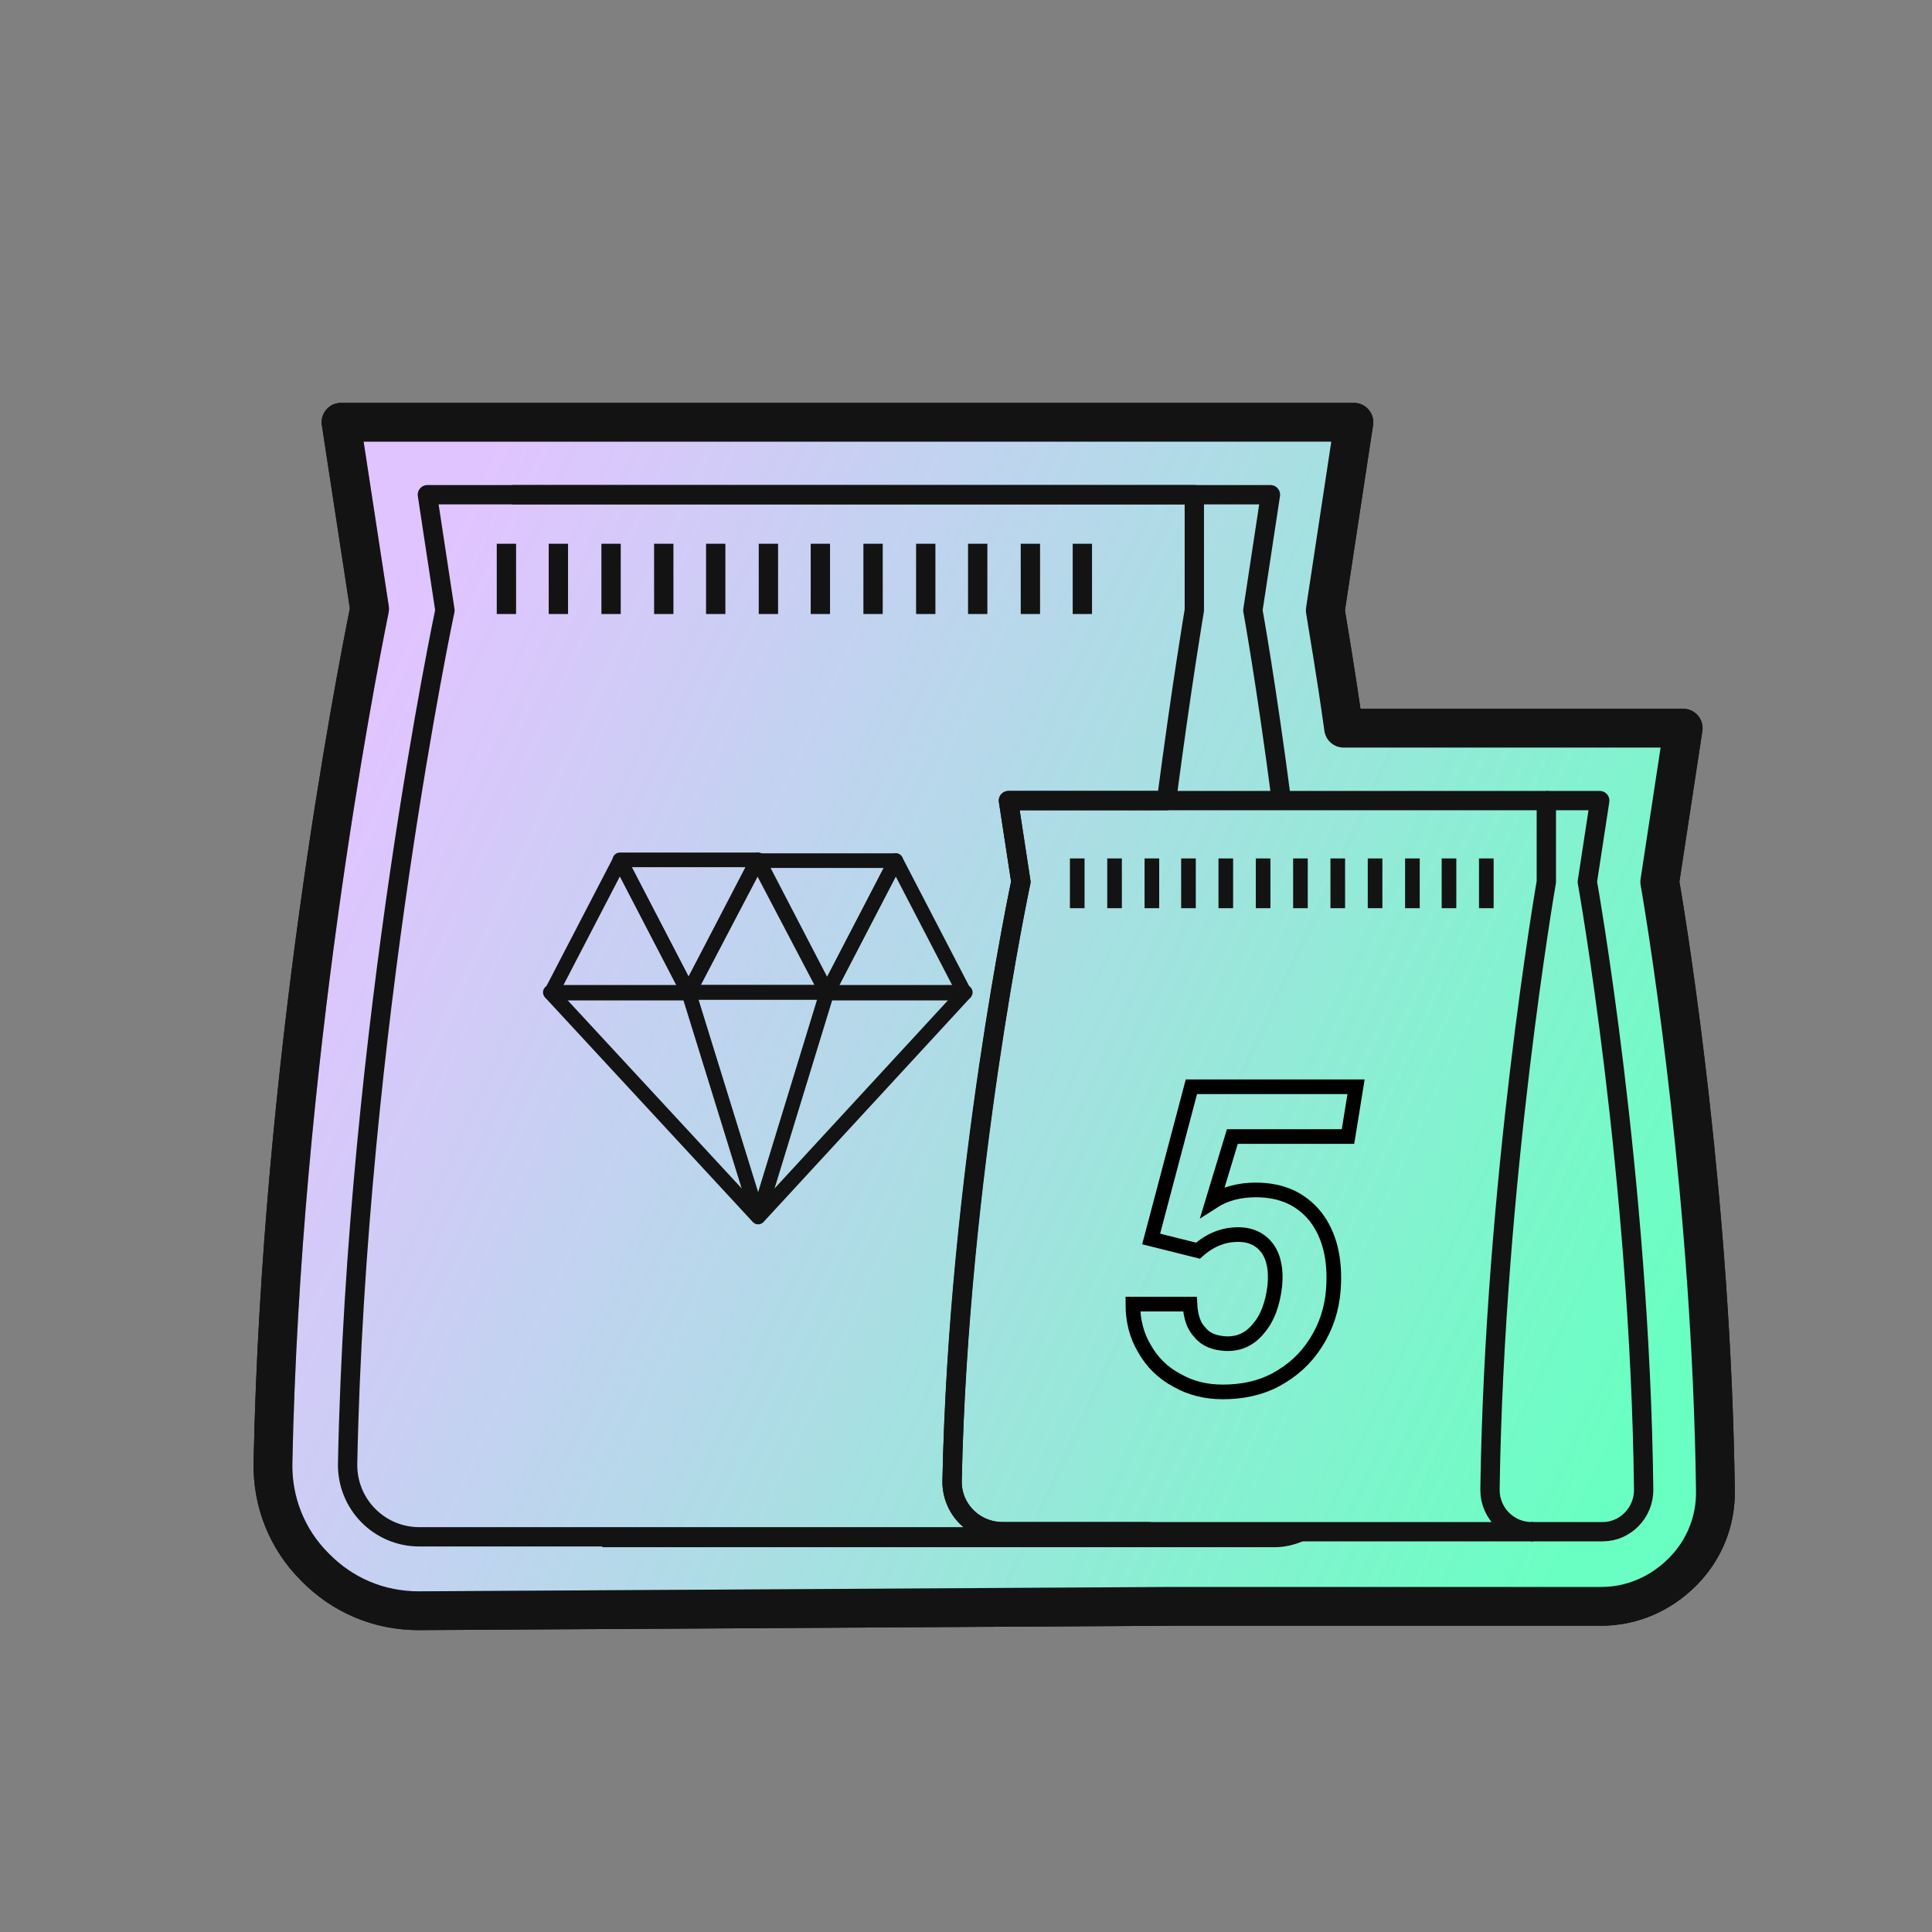 <?xml version="1.0" encoding="utf-8"?>
<!-- Generator: Adobe Illustrator 27.2.0, SVG Export Plug-In . SVG Version: 6.00 Build 0)  -->
<svg version="1.1" id="Layer_2_00000137118649873785587830000000449500735389547187_"
	 xmlns="http://www.w3.org/2000/svg" xmlns:xlink="http://www.w3.org/1999/xlink" x="0px" y="0px" viewBox="0 0 264 264"
	 style="enable-background:new 0 0 264 264;" xml:space="preserve">
<rect x="0" y="0" width="264" height="264" fill="#808080" stroke="none"/>
<style type="text/css">
	.st0{fill:#FFFFFF;stroke:#131313;stroke-width:5.3;stroke-linejoin:round;}
	.st1{fill:url(#SVGID_1_);stroke:#131313;stroke-width:5.3;stroke-linejoin:round;}
	.st2{fill:none;stroke:#131313;stroke-width:2.64;stroke-linejoin:round;}
	.st3{fill:none;stroke:#131313;stroke-width:2;stroke-linejoin:round;}
	.st4{fill:none;stroke:#000000;stroke-width:2;stroke-miterlimit:10;}
</style>
<path class="st0" d="M57.2,220.1c-5.4,0-10.4-2.1-14.2-6c-3.8-3.8-5.8-8.9-5.7-14.2c1.1-54.5,11.1-106.3,13.2-116.7l-3.9-25.5H185
	l-3.9,25.7c0.4,2.6,1.4,8.2,2.5,16.1H230l-3.2,21c1.4,8.1,7.1,44.3,7.6,83.1c0.1,4.2-1.5,8.2-4.5,11.2s-6.9,4.7-11.1,4.7h-58.7
	L57.2,220.1z"/>
<linearGradient id="SVGID_1_" gradientUnits="userSpaceOnUse" x1="46.194" y1="160.676" x2="225.192" y2="78.016" gradientTransform="matrix(1 0 0 -1 0 266)">
	<stop  offset="0" style="stop-color:#D4ABFF;stop-opacity:0.7"/>
	<stop  offset="0.283" style="stop-color:#B2C6EC;stop-opacity:0.785"/>
	<stop  offset="0.764" style="stop-color:#7EEFCE;stop-opacity:0.929"/>
	<stop  offset="1" style="stop-color:#6AFFC2"/>
</linearGradient>
<path class="st1" d="M57.2,220.1c-5.4,0-10.4-2.1-14.2-6c-3.8-3.8-5.8-8.9-5.7-14.2c1.1-54.5,11.1-106.3,13.2-116.7l-3.9-25.5H185
	l-3.9,25.7c0.4,2.6,1.4,8.2,2.5,16.1H230l-3.2,21c1.4,8.1,7.1,44.3,7.6,83.1c0.1,4.2-1.5,8.2-4.5,11.2s-6.9,4.7-11.1,4.7h-58.7
	L57.2,220.1z"/>
<path class="st2" d="M70,67.6h93.2h10.4l-2.4,15.8c0,0,1.8,9.9,3.9,26"/>
<path class="st2" d="M177.5,209.4c-1,0.4-2.1,0.7-3.3,0.7h-8.8h-5.1h-78"/>
<path class="st2" d="M137.8,109.4l1.7,11.1c0,0-8.5,40.1-9.4,81.8c-0.1,3.9,3,7,6.9,7h20c1,0.4,2.1,0.7,3.3,0.7h-103
	c-5.5,0-9.9-4.5-9.8-10c1.2-59.5,13.3-116.6,13.3-116.6l-2.4-15.8h104.8v15.8c0,0-1.7,10-3.8,26H137.8z"/>
<g>
	<polygon class="st3" points="84.7,117.6 75.3,135.7 94.1,135.7 	"/>
	<polygon class="st3" points="103.6,117.5 94.1,135.6 113,135.6 	"/>
	<polygon class="st3" points="94.1,135.6 84.7,117.5 103.5,117.5 	"/>
	<polygon class="st3" points="113,135.7 103.5,117.6 122.4,117.6 	"/>
	<polygon class="st3" points="122.4,117.6 113,135.7 131.8,135.7 	"/>
	<polygon class="st3" points="103.6,166.3 75.2,135.6 131.9,135.6 	"/>
	<line class="st3" x1="94.1" y1="135.6" x2="103.6" y2="166.3"/>
	<line class="st3" x1="103.6" y1="166.3" x2="113" y2="135.6"/>
</g>
<path class="st2" d="M211.3,109.4h7.3l-1.7,11.1c0,0,7.2,40.2,7.7,83.1c0,3.1-2.5,5.7-5.6,5.7h-6.2h-3.6"/>
<path class="st2" d="M211.3,120.5c0,0-7.1,40.9-7.7,83.1c0,3.1,2.5,5.7,5.7,5.7H137c-3.9,0-7-3.2-6.9-7c0.8-41.7,9.4-81.8,9.4-81.8
	l-1.7-11.1h73.5V120.5z"/>
<path class="st2" d="M69.2,74.3v9.6"/>
<path class="st2" d="M76.3,74.3v9.6"/>
<path class="st2" d="M83.5,74.3v9.6"/>
<path class="st2" d="M90.7,74.3v9.6"/>
<path class="st2" d="M97.8,74.3v9.6"/>
<path class="st2" d="M105,74.3v9.6"/>
<path class="st2" d="M112.1,74.3v9.6"/>
<path class="st2" d="M119.3,74.3v9.6"/>
<path class="st2" d="M126.5,74.3v9.6"/>
<path class="st2" d="M133.6,74.3v9.6"/>
<path class="st2" d="M140.8,74.3v9.6"/>
<path class="st2" d="M147.9,74.3v9.6"/>
<path class="st3" d="M147.2,117.3v6.8"/>
<path class="st3" d="M152.3,117.3v6.8"/>
<path class="st3" d="M157.4,117.3v6.8"/>
<path class="st3" d="M162.4,117.3v6.8"/>
<path class="st3" d="M167.5,117.3v6.8"/>
<path class="st3" d="M172.6,117.3v6.8"/>
<path class="st3" d="M177.7,117.3v6.8"/>
<path class="st3" d="M182.8,117.3v6.8"/>
<path class="st3" d="M187.9,117.3v6.8"/>
<path class="st3" d="M193,117.3v6.8"/>
<path class="st3" d="M198,117.3v6.8"/>
<path class="st3" d="M203.1,117.3v6.8"/>
<path class="st4" d="M157.3,169.3l5.5-20.8h22.5l-1.1,6.8h-15.8l-2.7,8.9c1.7-1.1,3.7-1.6,5.9-1.6c3.5,0,6.2,1.2,8.2,3.7
	c1.9,2.5,2.7,5.8,2.4,9.9c-0.2,2.7-1,5.1-2.4,7.3s-3.2,3.8-5.4,5s-4.7,1.7-7.3,1.7c-2.3,0-4.4-0.5-6.3-1.6c-1.9-1-3.4-2.5-4.4-4.3
	c-1.1-1.8-1.6-3.9-1.6-6.1h7.8c0.1,1.7,0.5,3,1.4,3.9c0.8,1,2,1.4,3.4,1.5c1.9,0.1,3.4-0.6,4.6-2.1c1.2-1.4,1.9-3.3,2.2-5.8
	c0.2-2.1-0.1-3.8-1-5.1c-0.9-1.2-2.2-1.9-4-1.9c-2,0-3.8,0.7-5.5,2.2L157.3,169.3z"/>
</svg>
